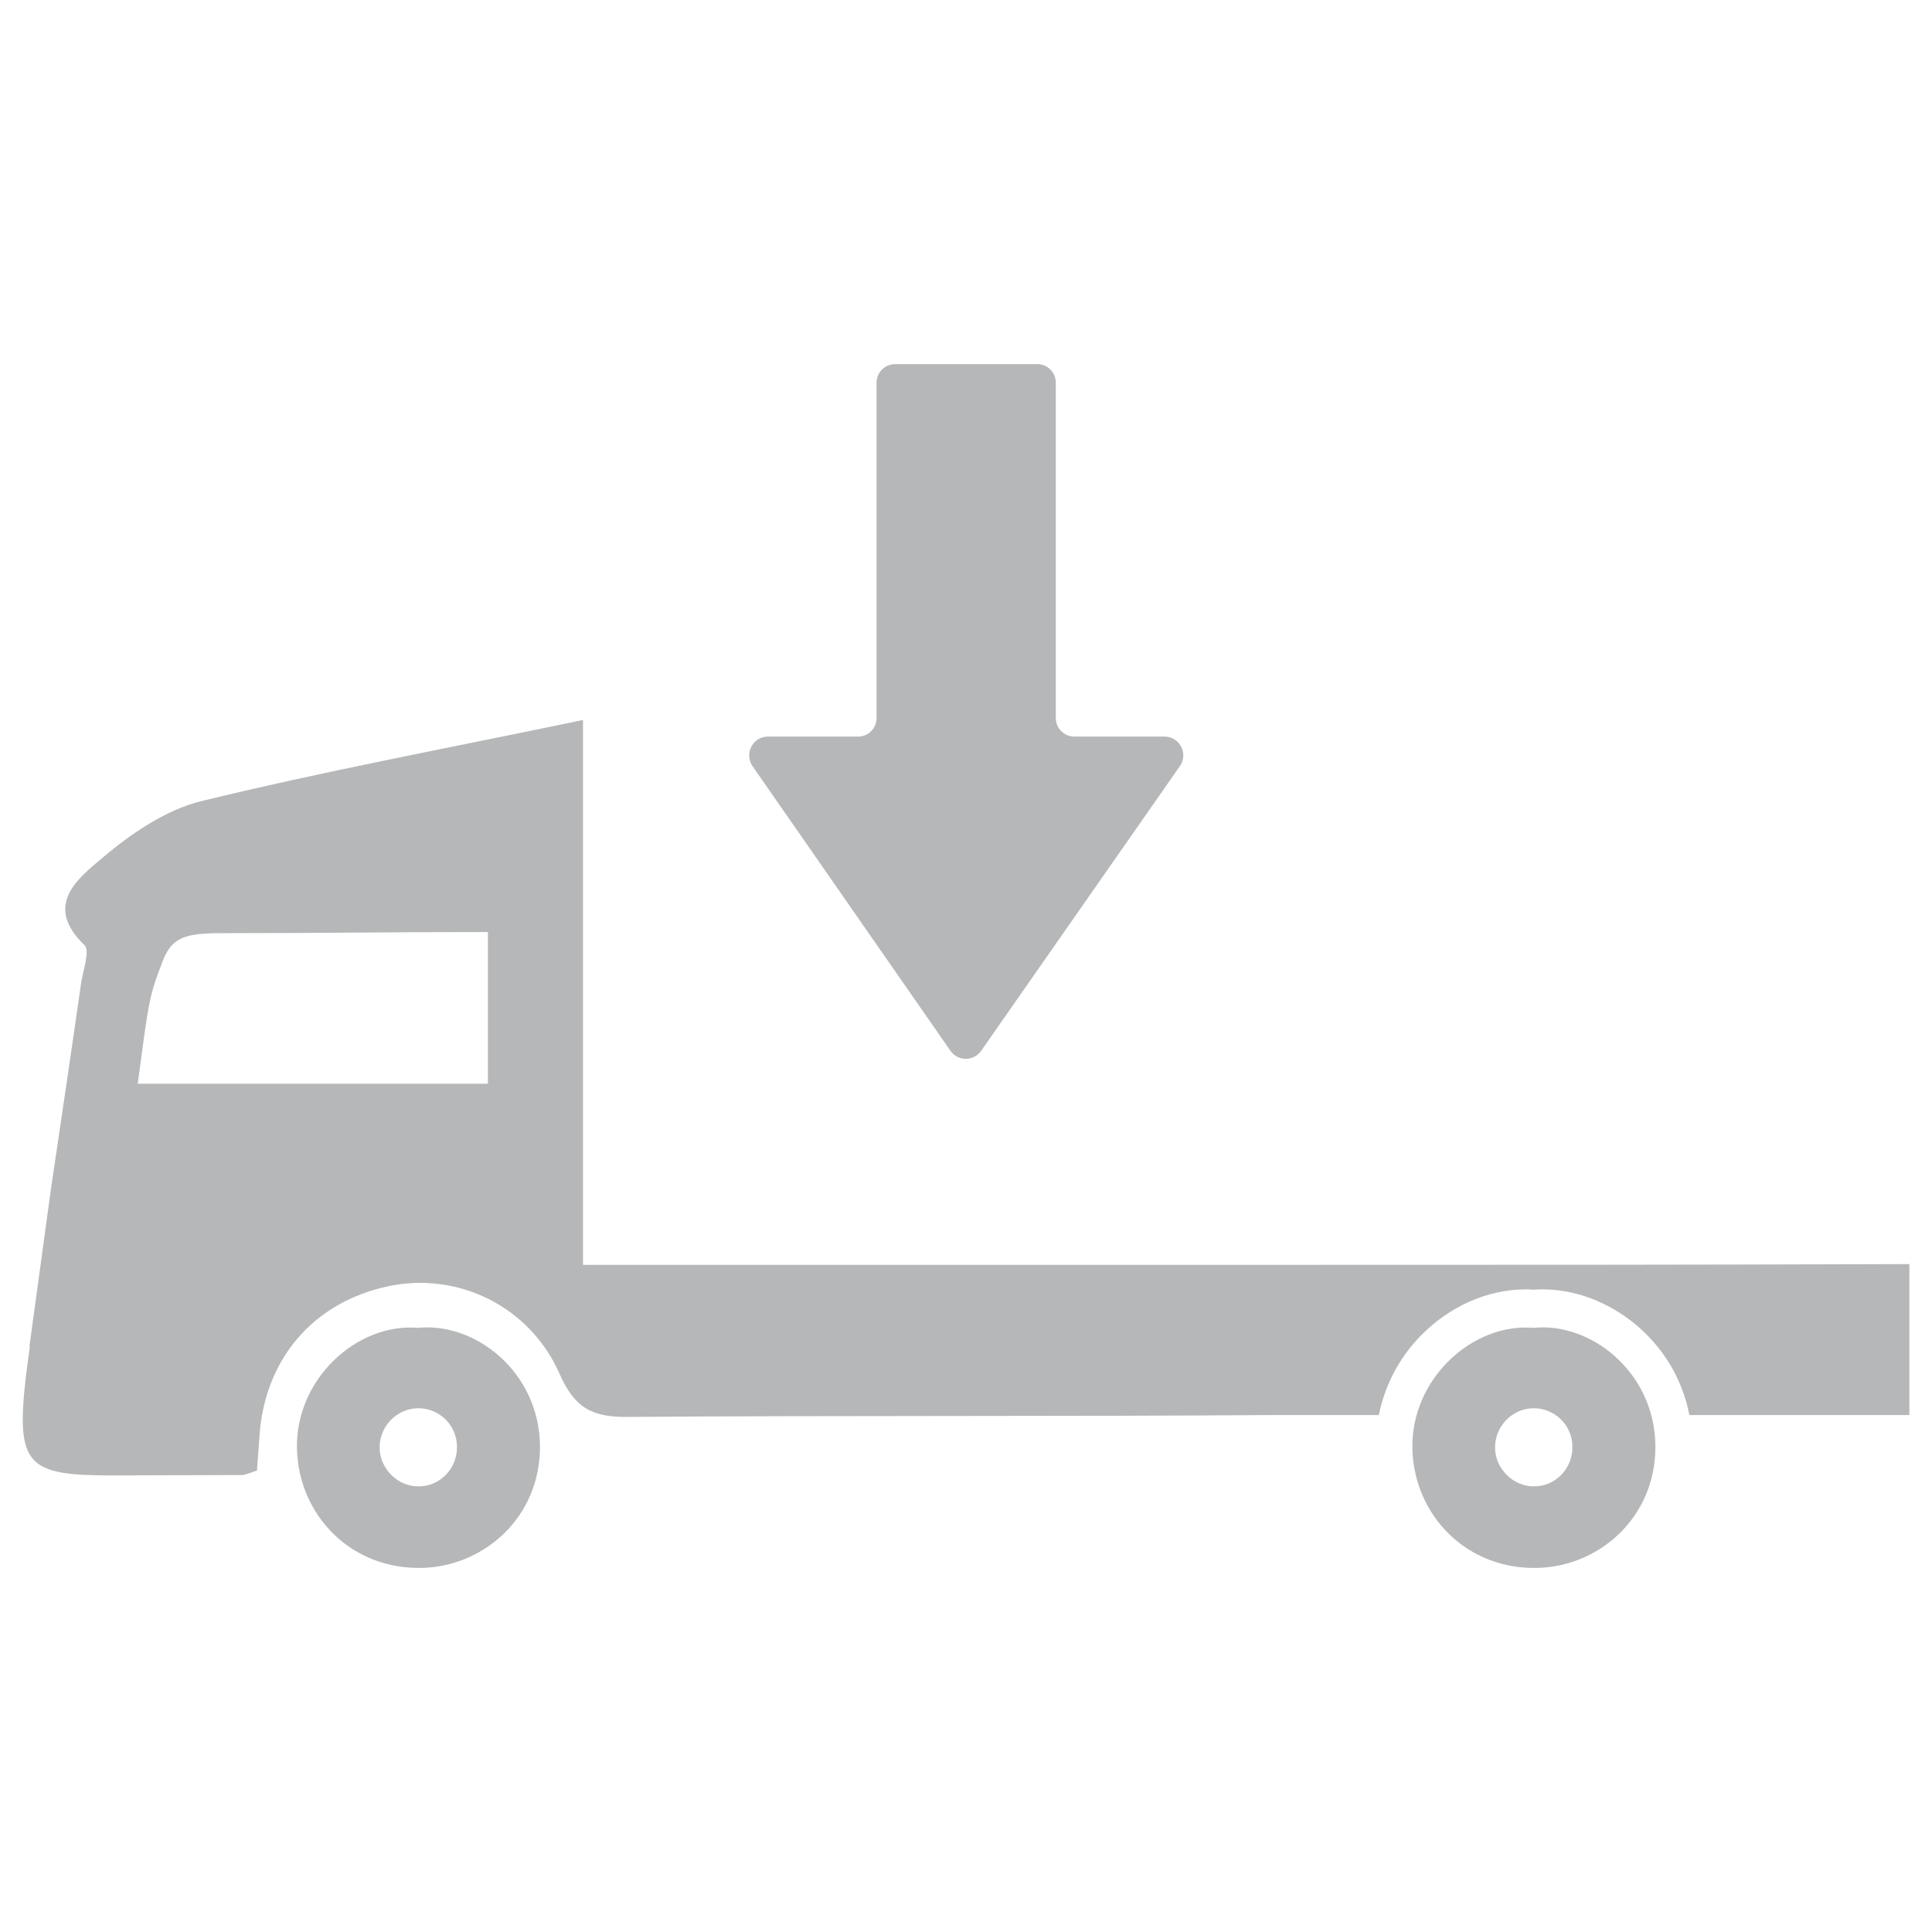 <?xml version="1.0" encoding="utf-8"?>
<!-- Generator: Adobe Illustrator 19.1.0, SVG Export Plug-In . SVG Version: 6.00 Build 0)  -->
<svg version="1.1" id="Layer_1" xmlns="http://www.w3.org/2000/svg" xmlns:xlink="http://www.w3.org/1999/xlink" x="0px" y="0px"
	 viewBox="0 0 512 512" style="enable-background:new 0 0 512 512;" xml:space="preserve">
<style type="text/css">
		path{fill:#202629;opacity:0.33}
</style>
<g>
	<path d="M406.4,351.9c-16.1-1.4-32.6,13.5-32.1,32.2c0.5,17.4,14.3,32,33.4,31.4c16.2-0.5,31.1-13.4,31-32.3
		C438.5,363.3,421.2,350.3,406.4,351.9z M406.4,393.9c-5.5,0-10.2-4.8-10.2-10.3c0-5.6,4.5-10.3,10.1-10.4c5.6-0.1,10.3,4.4,10.4,10
		C416.9,389.1,412.2,394,406.4,393.9z"/>
	<path d="M110.8,351.9c-16.1-1.4-32.6,13.5-32.1,32.2c0.5,17.4,14.3,32,33.4,31.4c16.2-0.5,31.1-13.4,31-32.3
		C142.9,363.3,125.6,350.3,110.8,351.9z M110.8,393.9c-5.5,0-10.2-4.8-10.2-10.3c0-5.6,4.5-10.3,10.1-10.4c5.6-0.1,10.3,4.4,10.4,10
		C121.3,389.1,116.6,394,110.8,393.9z"/>
	<path d="M337.4,335.2c-61.5,0-123.2,0-182.9,0c0-47.9,0-93.8,0-144.4c-36.9,7.7-69.2,13.7-101.1,21.5c-9.4,2.3-18.5,8.5-26.1,14.9
		c-6.5,5.5-16,12.6-4.9,23.3c1.5,1.5-0.4,6.6-0.9,10c-2.6,18.2-5.3,36.4-8,54.6l-5.7,41.7l0.1,0.1c-0.3,2.5-0.7,5-1,7.5
		c-2.8,24.2,0.2,26.7,23.7,26.6c11.2,0,22.3-0.1,33.5-0.1c0.9,0,1.9-0.5,4-1.2c0.2-2.5,0.4-5.3,0.6-8.2
		c1.1-21.1,14.2-36.5,34.5-40.7c18.1-3.7,37.1,5.2,45.1,23.3c4,9.1,8.7,11.5,18.1,11.4c53.3-0.4,116.5-0.1,171.1-0.5h27.9
		c1.6-7.8,5.3-15.1,11.1-21c7.6-7.8,17.7-12.3,27.8-12.3c0.7,0,1.4,0,2.1,0.1c0.8-0.1,1.7-0.1,2.5-0.1c16.9,0,34.9,13.1,38.8,33.3
		H506v-0.3c0-12.9,0-25.2,0-39.7C438.5,335.2,408.4,335.2,337.4,335.2z M129.3,287.2c-32.5,0-59.8,0-92.8,0
		c2.9-21.6,2.9-23,6.7-32.7c2.4-6.1,5.9-7.2,15.5-7.2c27,0,42.8-0.3,70.6-0.3C129.3,261.4,129.3,273.5,129.3,287.2z"/>
	<path d="M251.9,278.5c2,2.8,6.1,2.8,8.1,0l52.7-75.5c2.3-3.3-0.1-7.8-4.1-7.8h-23.9c-2.7,0-4.9-2.2-4.9-4.9v-88.9
		c0-2.7-2.2-4.9-4.9-4.9h-37.7c-2.7,0-4.9,2.2-4.9,4.9v88.9c0,2.7-2.2,4.9-4.9,4.9h-23.9c-4,0-6.3,4.5-4.1,7.8L251.9,278.5z"/>
</g>
</svg>
